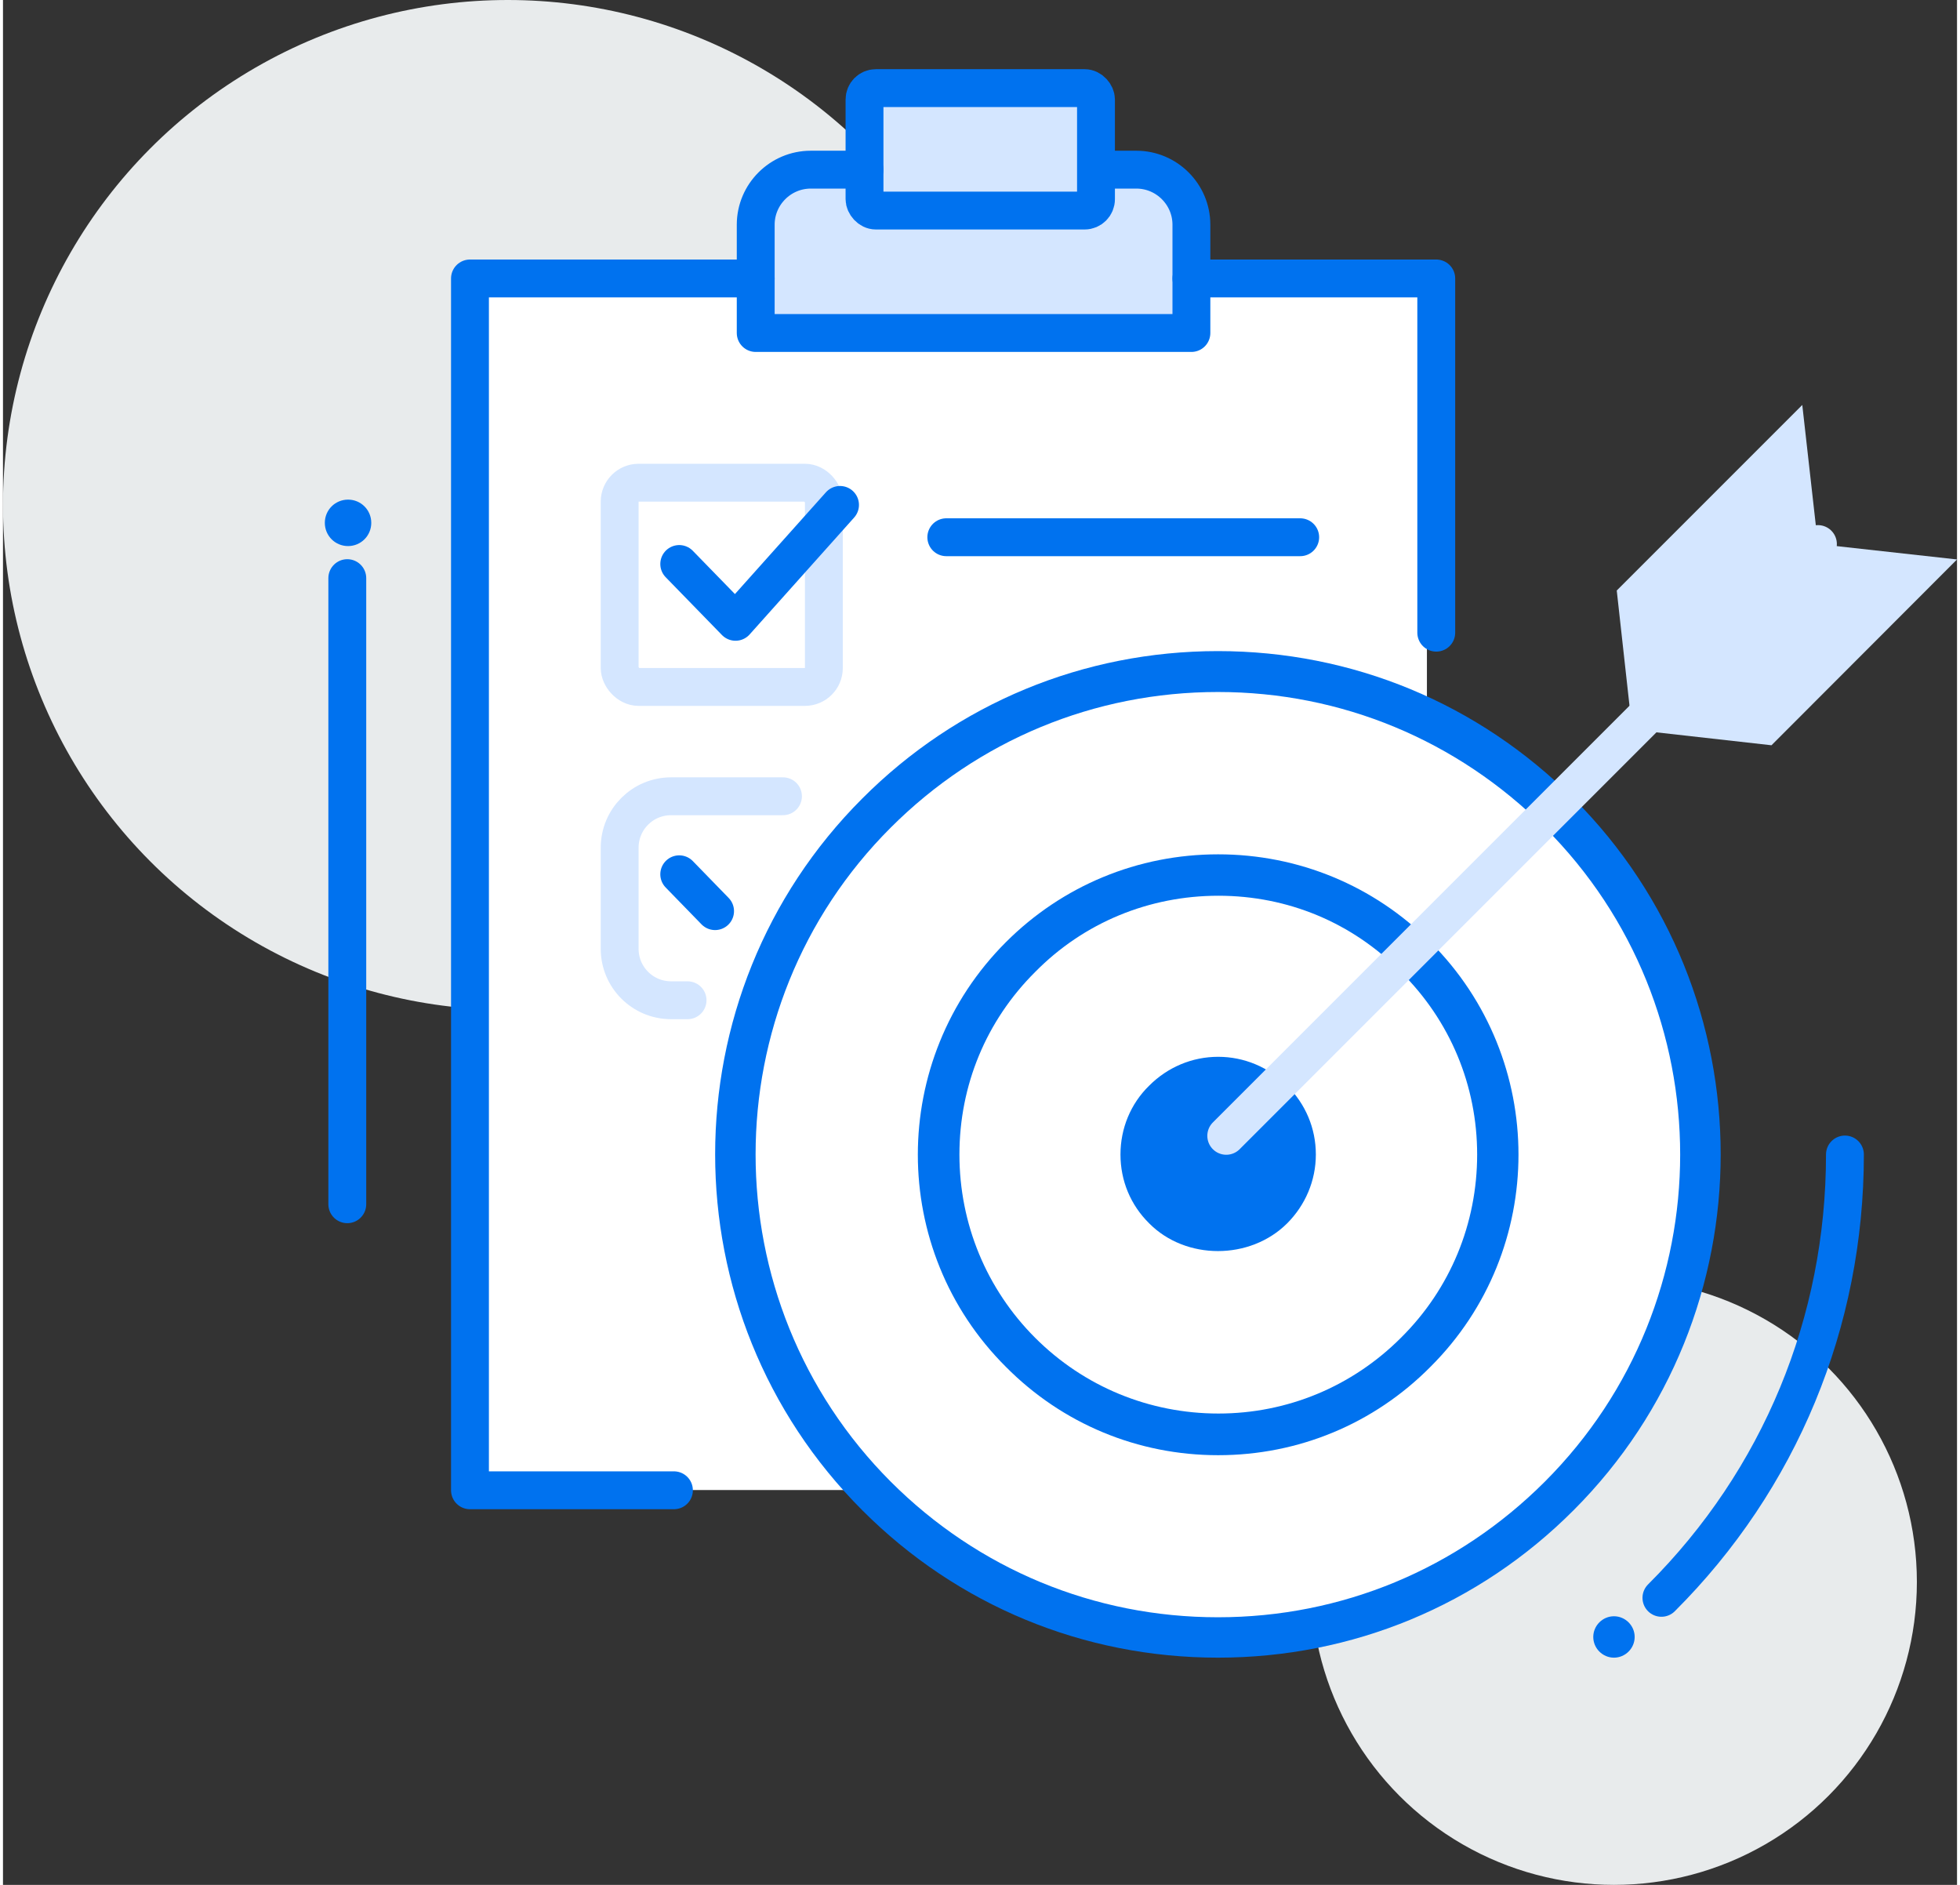 <?xml version="1.0" encoding="UTF-8"?><svg id="Layer_2" xmlns="http://www.w3.org/2000/svg" width="104" height="100" viewBox="0 0 77.41 74.66"><rect x="0" y="0" width="77.41" height="74.66" fill="#333333" stroke="none"/><defs><style>.cls-1{stroke-miterlimit:10;}.cls-1,.cls-2,.cls-3{fill:none;stroke-linecap:round;stroke-width:1.5px;}.cls-1,.cls-3{stroke:#0072ef;}.cls-2{stroke:#d4e6ff;}.cls-2,.cls-3{stroke-linejoin:round;}.cls-4{fill:#0072ef;}.cls-5{fill:#e8ebec;}.cls-6{fill:#fff;}.cls-7{fill:#d4e6ff;}</style></defs><g id="layer_1"><circle class="cls-5" cx="63.82" cy="62.66" r="12"/><circle class="cls-5" cx="20" cy="20" r="20"/><rect class="cls-6" x="18.5" y="11.03" width="37.91" height="47.99"/><circle class="cls-6" cx="48" cy="45.54" r="19.75"/><path class="cls-7" d="m45.16,6.99h-2.13v-1.87c0-.75-.61-1.37-1.37-1.37h-6.44c-.75,0-1.37.61-1.37,1.37v1.87h-1.59c-1.21,0-2.19.98-2.19,2.19v4.29h17.26v-4.29c0-1.21-.98-2.19-2.19-2.19Z"/><path class="cls-2" d="m27.12,39.62h-.65c-1.13,0-2.04-.91-2.04-2.04v-4c0-1.13.91-2.04,2.04-2.04h4.43"/><line class="cls-3" x1="37.37" y1="21.28" x2="51.39" y2="21.28"/><polyline class="cls-3" points="29.82 11.03 18.5 11.03 18.5 59.03 26.58 59.03"/><polyline class="cls-3" points="56.78 25.06 56.78 11.03 47.08 11.03"/><rect class="cls-2" x="24.43" y="19.12" width="8.09" height="8.09" rx=".75" ry=".75"/><rect class="cls-3" x="34.13" y="3.49" width="9.17" height="4.85" rx=".45" ry=".45"/><line class="cls-3" x1="13.64" y1="47.7" x2="13.64" y2="22.9"/><g><path class="cls-4" d="m14.48,20.72c0,.45-.37.82-.82.82s-.82-.37-.82-.82.37-.82.82-.82.82.37.82.82Z"/><path class="cls-4" d="m13.67,21.63c-.51,0-.92-.41-.92-.92s.41-.92.92-.92.92.41.92.92-.41.92-.92.92Zm0-1.63c-.39,0-.72.32-.72.72s.32.72.72.72.72-.32.72-.72-.32-.72-.72-.72Z"/></g><polyline class="cls-3" points="26.79 22.34 29.02 24.63 33.16 20"/><line class="cls-3" x1="26.79" y1="34.63" x2="28.21" y2="36.09"/><path class="cls-4" d="m64.64,64.84c0,.45-.37.82-.82.82s-.82-.37-.82-.82.37-.82.82-.82.82.37.82.82Z"/><path class="cls-4" d="m44.27,45.73c0,1.04.4,2,1.14,2.73,1.45,1.46,3.99,1.46,5.46,0,.72-.72,1.14-1.69,1.14-2.73s-.41-2-1.14-2.73-1.7-1.14-2.73-1.14-2,.41-2.73,1.14c-.74.72-1.14,1.7-1.14,2.73Z"/><path class="cls-4" d="m39.73,54.14c2.24,2.26,5.23,3.5,8.41,3.5s6.17-1.24,8.41-3.5c4.65-4.63,4.65-12.18,0-16.82-2.24-2.24-5.23-3.48-8.41-3.48s-6.17,1.24-8.41,3.48c-4.65,4.65-4.65,12.19,0,16.82Zm-1.84-8.41c0-2.74,1.06-5.3,3-7.23,1.93-1.96,4.52-3.02,7.26-3.02s5.3,1.06,7.23,3.02c1.95,1.93,3.02,4.5,3.02,7.23s-1.06,5.32-3.02,7.26c-1.93,1.93-4.5,3-7.23,3s-5.32-1.06-7.26-3c-1.93-1.93-3-4.52-3-7.26Z"/><path class="cls-4" d="m34.04,59.82c3.76,3.77,8.77,5.84,14.09,5.84s10.33-2.07,14.09-5.84c7.77-7.77,7.77-20.42,0-28.19-3.77-3.77-8.77-5.84-14.09-5.84s-10.33,2.07-14.09,5.84c-7.77,7.77-7.77,20.42,0,28.19Zm1.13-27.04c3.46-3.46,8.07-5.37,12.96-5.37s9.48,1.91,12.95,5.37c7.15,7.14,7.15,18.76,0,25.91-3.46,3.46-8.05,5.37-12.95,5.37s-9.5-1.91-12.96-5.37c-7.14-7.15-7.14-18.78,0-25.91Z"/><polygon class="cls-7" points="64.54 28.9 71.9 21.55 71.28 16.04 63.93 23.39 64.54 28.9"/><polygon class="cls-7" points="64.54 28.9 71.9 21.55 77.41 22.16 70.06 29.52 64.54 28.9"/><line class="cls-2" x1="48.46" y1="44.99" x2="71.9" y2="21.55"/><path class="cls-1" d="m65.7,63.29c4.69-4.68,7.27-10.92,7.27-17.56"/><path class="cls-3" d="m34.13,6.72h-2.13c-1.2,0-2.18.98-2.18,2.18v4.29h17.26v-4.29c0-1.2-.98-2.18-2.18-2.18h-1.4"/></g></svg>